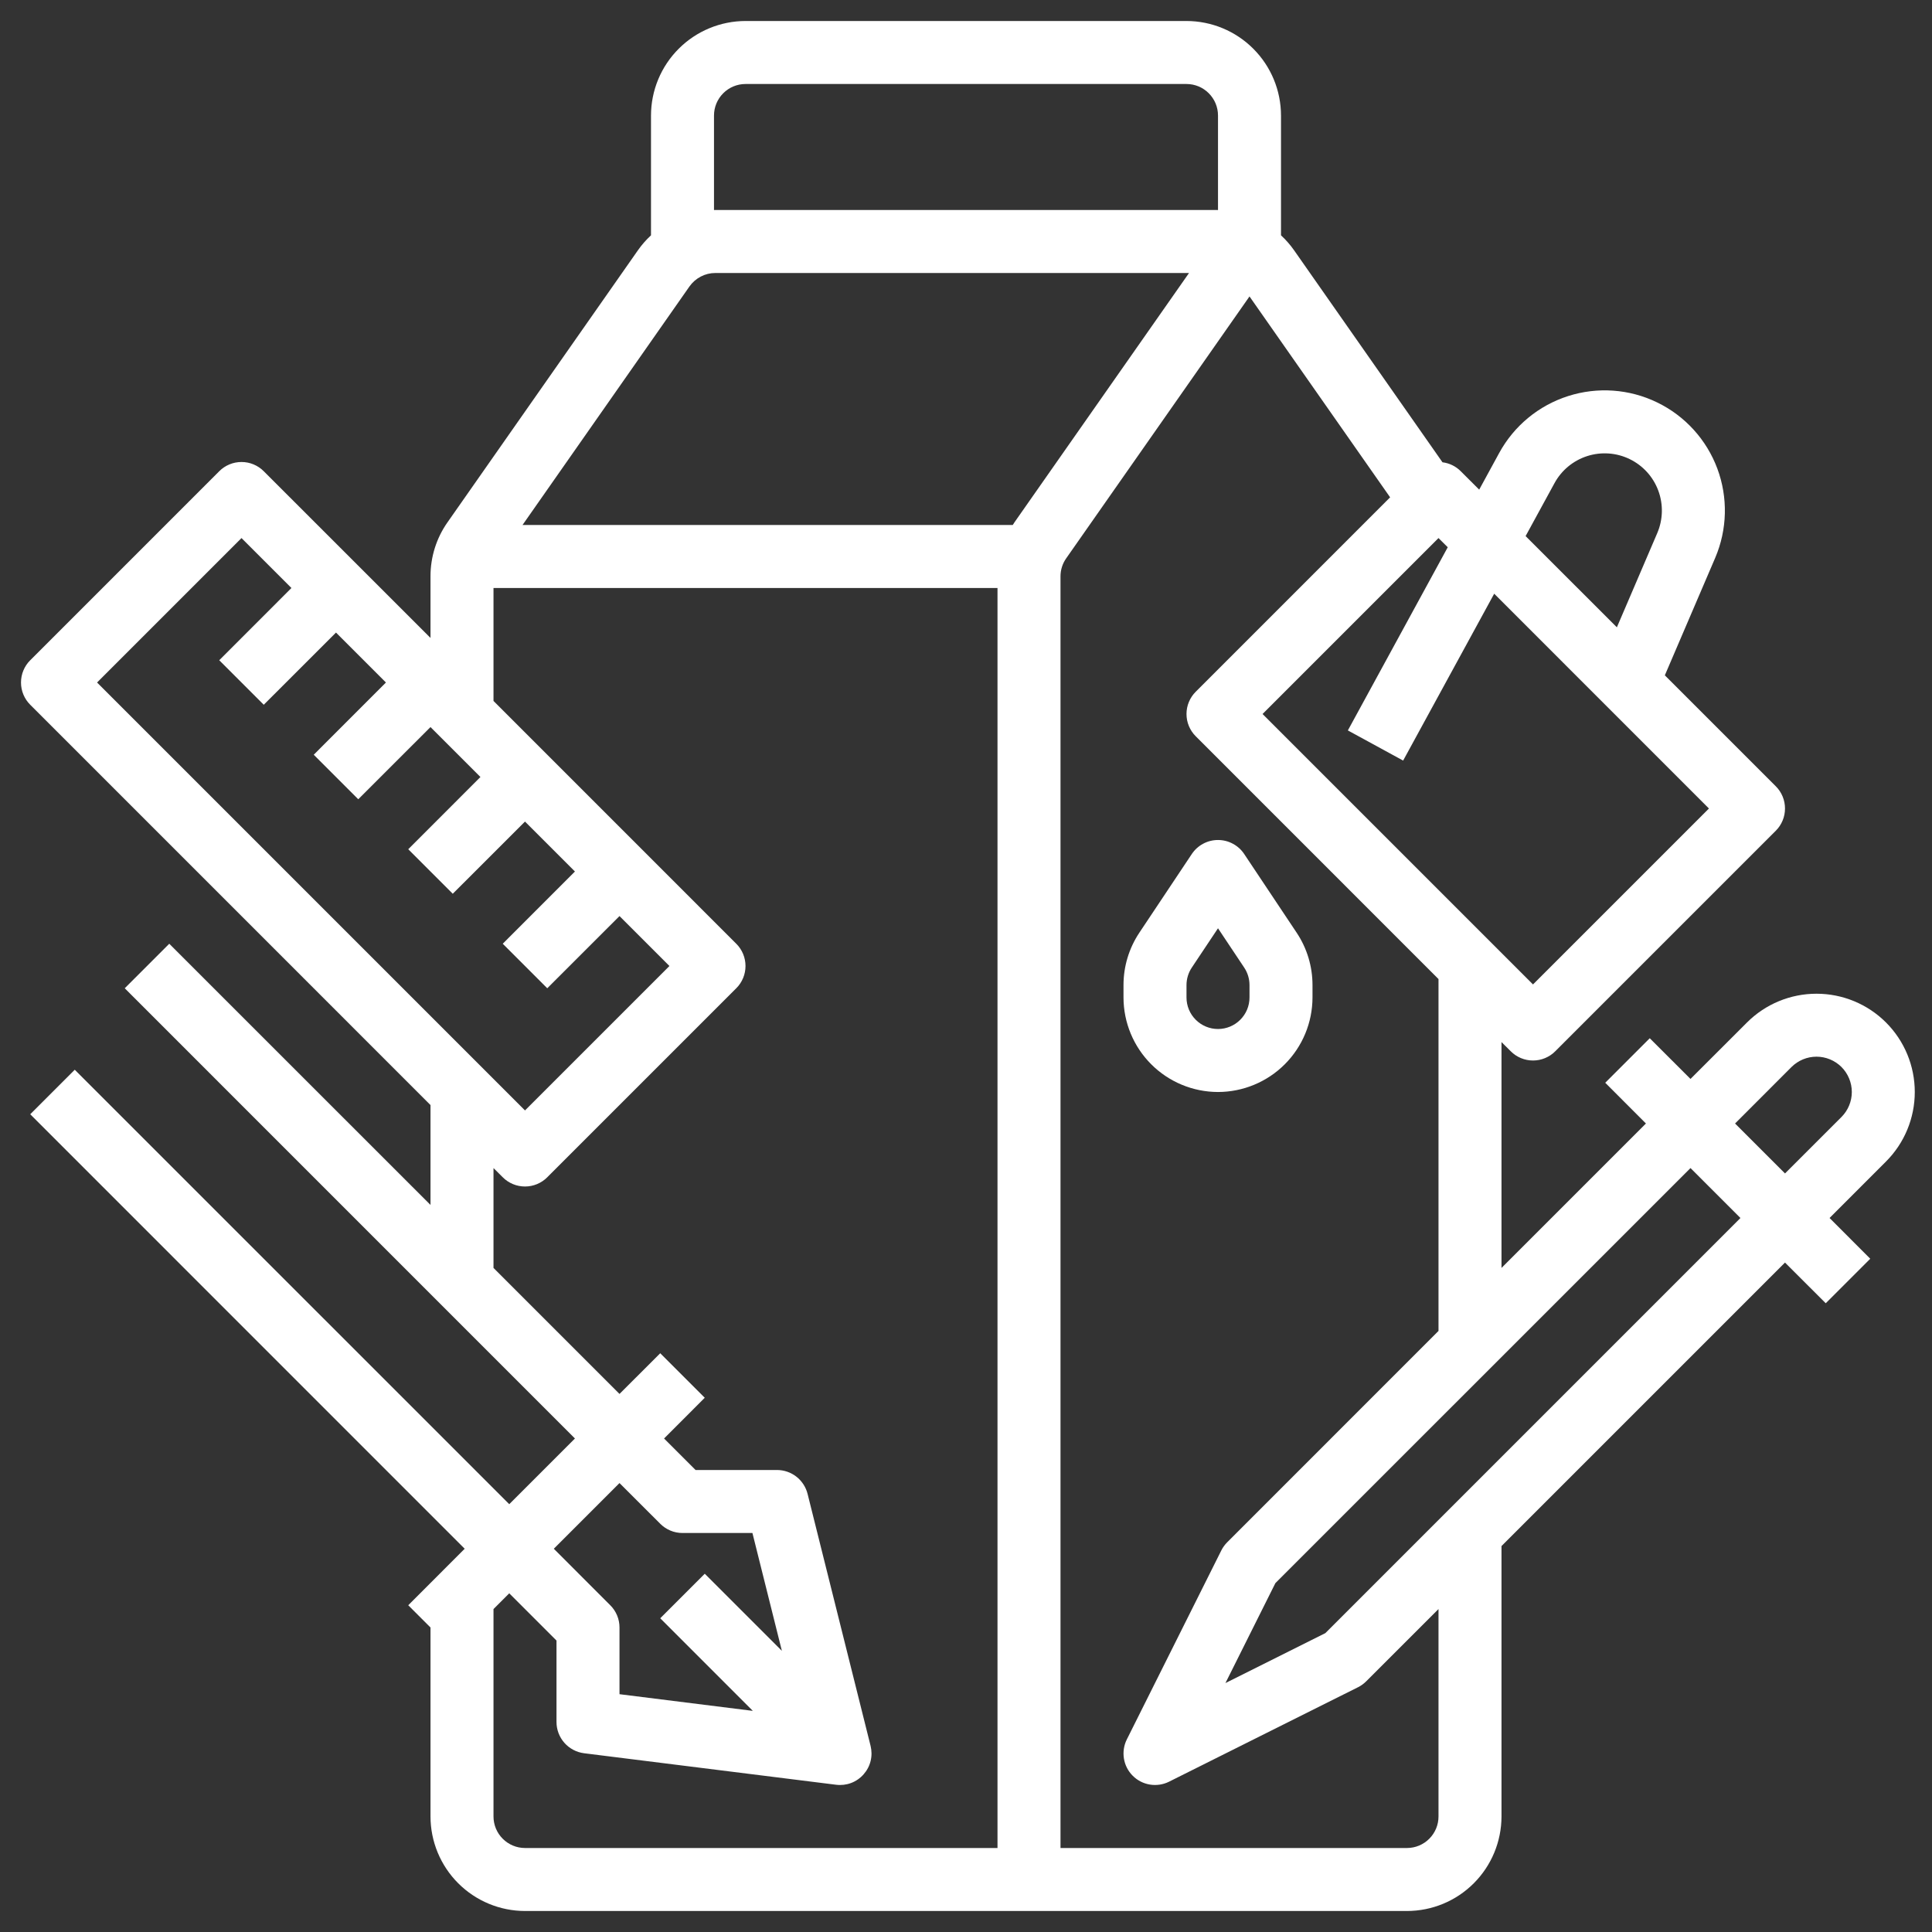 <svg width="46" height="46" viewBox="0 0 46 46" fill="none" xmlns="http://www.w3.org/2000/svg">
<rect x="0" y="0" width="46" height="46" fill="#333333" stroke="none"/>
<g clip-path="url(#clip0_128_70)">
<path d="M44.905 24.345C44.466 23.906 43.871 23.66 43.25 23.66C42.629 23.66 42.034 23.906 41.595 24.345L40.25 25.689L39.28 24.72L38.22 25.78L39.189 26.75L35.75 30.189V24.811L35.97 25.03C36.039 25.1 36.122 25.155 36.213 25.193C36.304 25.231 36.401 25.25 36.5 25.25C36.599 25.25 36.696 25.231 36.787 25.193C36.878 25.155 36.961 25.1 37.03 25.03L42.28 19.78C42.35 19.711 42.405 19.628 42.443 19.537C42.481 19.446 42.5 19.349 42.5 19.25C42.5 19.151 42.481 19.054 42.443 18.963C42.405 18.872 42.35 18.789 42.28 18.72L39.639 16.079L40.837 13.285C41.127 12.608 41.145 11.846 40.889 11.157C40.632 10.467 40.119 9.903 39.457 9.582C38.795 9.26 38.035 9.206 37.334 9.431C36.633 9.655 36.046 10.141 35.694 10.787L35.219 11.658L34.78 11.22C34.663 11.102 34.51 11.027 34.345 11.007L30.812 5.96C30.721 5.83 30.616 5.71 30.5 5.603V2.75C30.499 2.153 30.262 1.582 29.84 1.16C29.419 0.738 28.847 0.501 28.25 0.5H17.75C17.154 0.501 16.582 0.738 16.16 1.16C15.738 1.582 15.501 2.153 15.5 2.75V5.603C15.384 5.71 15.279 5.83 15.188 5.96L10.657 12.433C10.391 12.81 10.249 13.261 10.25 13.723V15.189L6.28 11.22C6.211 11.15 6.128 11.095 6.037 11.057C5.946 11.019 5.849 11 5.75 11C5.652 11 5.554 11.019 5.463 11.057C5.372 11.095 5.289 11.15 5.22 11.22L0.72 15.72C0.65 15.789 0.595 15.872 0.557 15.963C0.519 16.054 0.5 16.151 0.5 16.25C0.5 16.349 0.519 16.446 0.557 16.537C0.595 16.628 0.65 16.711 0.72 16.78L10.25 26.311V28.689L4.03 22.47L2.97 23.53L13.689 34.25L12.125 35.814L1.78 25.47L0.72 26.53L11.064 36.875L9.72 38.22L10.25 38.75V43.25C10.251 43.846 10.488 44.418 10.91 44.84C11.332 45.262 11.903 45.499 12.5 45.5H33.5C34.097 45.499 34.669 45.262 35.09 44.84C35.512 44.418 35.749 43.846 35.75 43.25V36.811L42.5 30.061L43.47 31.03L44.53 29.97L43.561 29L44.905 27.655C45.344 27.216 45.59 26.621 45.59 26C45.59 25.379 45.344 24.784 44.905 24.345ZM37.011 11.505C37.178 11.197 37.458 10.966 37.791 10.859C38.125 10.752 38.487 10.778 38.802 10.931C39.117 11.084 39.361 11.352 39.483 11.681C39.605 12.009 39.596 12.372 39.458 12.694L38.497 14.936L36.324 12.764L37.011 11.505ZM34.47 13.03L32.092 17.391L33.408 18.109L35.576 14.136L40.689 19.25L36.5 23.439L30.061 17L34.25 12.811L34.47 13.03ZM17 2.75C17 2.551 17.079 2.361 17.22 2.22C17.361 2.079 17.551 2 17.75 2H28.25C28.449 2 28.64 2.079 28.78 2.22C28.921 2.361 29 2.551 29 2.75V5.001C28.99 5.001 28.979 5 28.969 5H17.031C17.021 5 17.01 5.001 17 5.001V2.75ZM2.311 16.25L5.75 12.811L6.939 14L5.22 15.72L6.28 16.78L8 15.061L9.189 16.25L7.47 17.97L8.53 19.03L10.25 17.311L11.439 18.5L9.72 20.22L10.78 21.28L12.5 19.561L13.689 20.75L11.97 22.47L13.03 23.53L14.75 21.811L15.939 23L12.5 26.439L2.311 16.25ZM14.75 35.311L15.72 36.28C15.789 36.35 15.872 36.405 15.963 36.443C16.054 36.481 16.151 36.5 16.25 36.5H17.915L18.616 39.305L16.78 37.47L15.72 38.53L17.924 40.735L14.75 40.338V38.75C14.75 38.651 14.731 38.554 14.693 38.463C14.655 38.372 14.6 38.289 14.53 38.22L13.186 36.875L14.75 35.311ZM23.75 44H12.5C12.301 44 12.111 43.921 11.97 43.78C11.829 43.639 11.75 43.449 11.75 43.25V38.311L12.125 37.936L13.25 39.061V41C13.25 41.183 13.317 41.359 13.438 41.496C13.559 41.633 13.726 41.721 13.907 41.744L19.907 42.494C20.028 42.509 20.151 42.495 20.265 42.452C20.379 42.409 20.48 42.339 20.561 42.247C20.642 42.156 20.7 42.047 20.729 41.928C20.758 41.81 20.757 41.686 20.728 41.568L19.228 35.568C19.187 35.406 19.093 35.262 18.962 35.159C18.83 35.056 18.667 35 18.5 35H16.561L15.811 34.25L16.78 33.28L15.72 32.22L14.75 33.189L11.75 30.189V27.811L11.97 28.03C12.039 28.1 12.122 28.155 12.213 28.193C12.304 28.231 12.402 28.25 12.5 28.25C12.598 28.25 12.696 28.231 12.787 28.193C12.878 28.155 12.961 28.1 13.03 28.03L17.53 23.53C17.6 23.461 17.655 23.378 17.693 23.287C17.731 23.196 17.75 23.099 17.75 23C17.75 22.901 17.731 22.804 17.693 22.713C17.655 22.622 17.6 22.539 17.53 22.47L11.75 16.689V14H23.75V44ZM24.113 12.5H12.441L16.416 6.82C16.486 6.721 16.578 6.641 16.685 6.585C16.792 6.529 16.91 6.5 17.031 6.5H28.31L24.157 12.432C24.141 12.455 24.128 12.477 24.113 12.5ZM34.25 43.25C34.25 43.449 34.171 43.639 34.03 43.78C33.889 43.921 33.699 44 33.5 44H25.25V13.723C25.25 13.569 25.297 13.419 25.386 13.293L29.75 7.058L33.098 11.841L28.47 16.47C28.4 16.539 28.345 16.622 28.307 16.713C28.269 16.804 28.25 16.901 28.25 17C28.25 17.099 28.269 17.196 28.307 17.287C28.345 17.378 28.4 17.461 28.47 17.53L34.25 23.311V31.689L29.22 36.72C29.163 36.777 29.115 36.843 29.079 36.915L26.829 41.415C26.759 41.555 26.735 41.715 26.76 41.87C26.785 42.026 26.858 42.169 26.97 42.28C27.081 42.392 27.225 42.465 27.38 42.49C27.535 42.515 27.695 42.491 27.835 42.421L32.336 40.171C32.408 40.135 32.473 40.087 32.53 40.03L34.25 38.311V43.25ZM31.556 38.884L29.177 40.073L30.366 37.694L40.25 27.811L41.439 29L31.556 38.884ZM43.845 26.595L42.5 27.939L41.311 26.75L42.655 25.405C42.813 25.248 43.027 25.159 43.25 25.159C43.473 25.159 43.687 25.248 43.845 25.405C44.002 25.563 44.091 25.777 44.091 26C44.091 26.223 44.002 26.437 43.845 26.595Z" fill="white"/>
<path d="M29 26C29.596 25.999 30.168 25.762 30.59 25.34C31.012 24.918 31.249 24.346 31.25 23.75V23.454C31.25 23.01 31.119 22.576 30.872 22.206L29.624 20.334C29.555 20.231 29.463 20.147 29.354 20.089C29.245 20.03 29.123 20 29 20C28.877 20 28.755 20.03 28.646 20.089C28.537 20.147 28.445 20.231 28.376 20.334L27.128 22.206C26.881 22.576 26.75 23.01 26.75 23.454V23.75C26.751 24.346 26.988 24.918 27.41 25.34C27.832 25.762 28.404 25.999 29 26ZM28.25 23.454C28.25 23.306 28.294 23.161 28.376 23.038L29 22.102L29.624 23.038C29.706 23.161 29.75 23.306 29.75 23.454V23.75C29.75 23.949 29.671 24.14 29.53 24.28C29.39 24.421 29.199 24.5 29 24.5C28.801 24.5 28.61 24.421 28.47 24.28C28.329 24.14 28.25 23.949 28.25 23.75V23.454Z" fill="white"/>
</g>
<defs>
<clipPath id="clip0_128_70">
<rect width="46" height="46" fill="white"/>
</clipPath>
</defs>
</svg>
